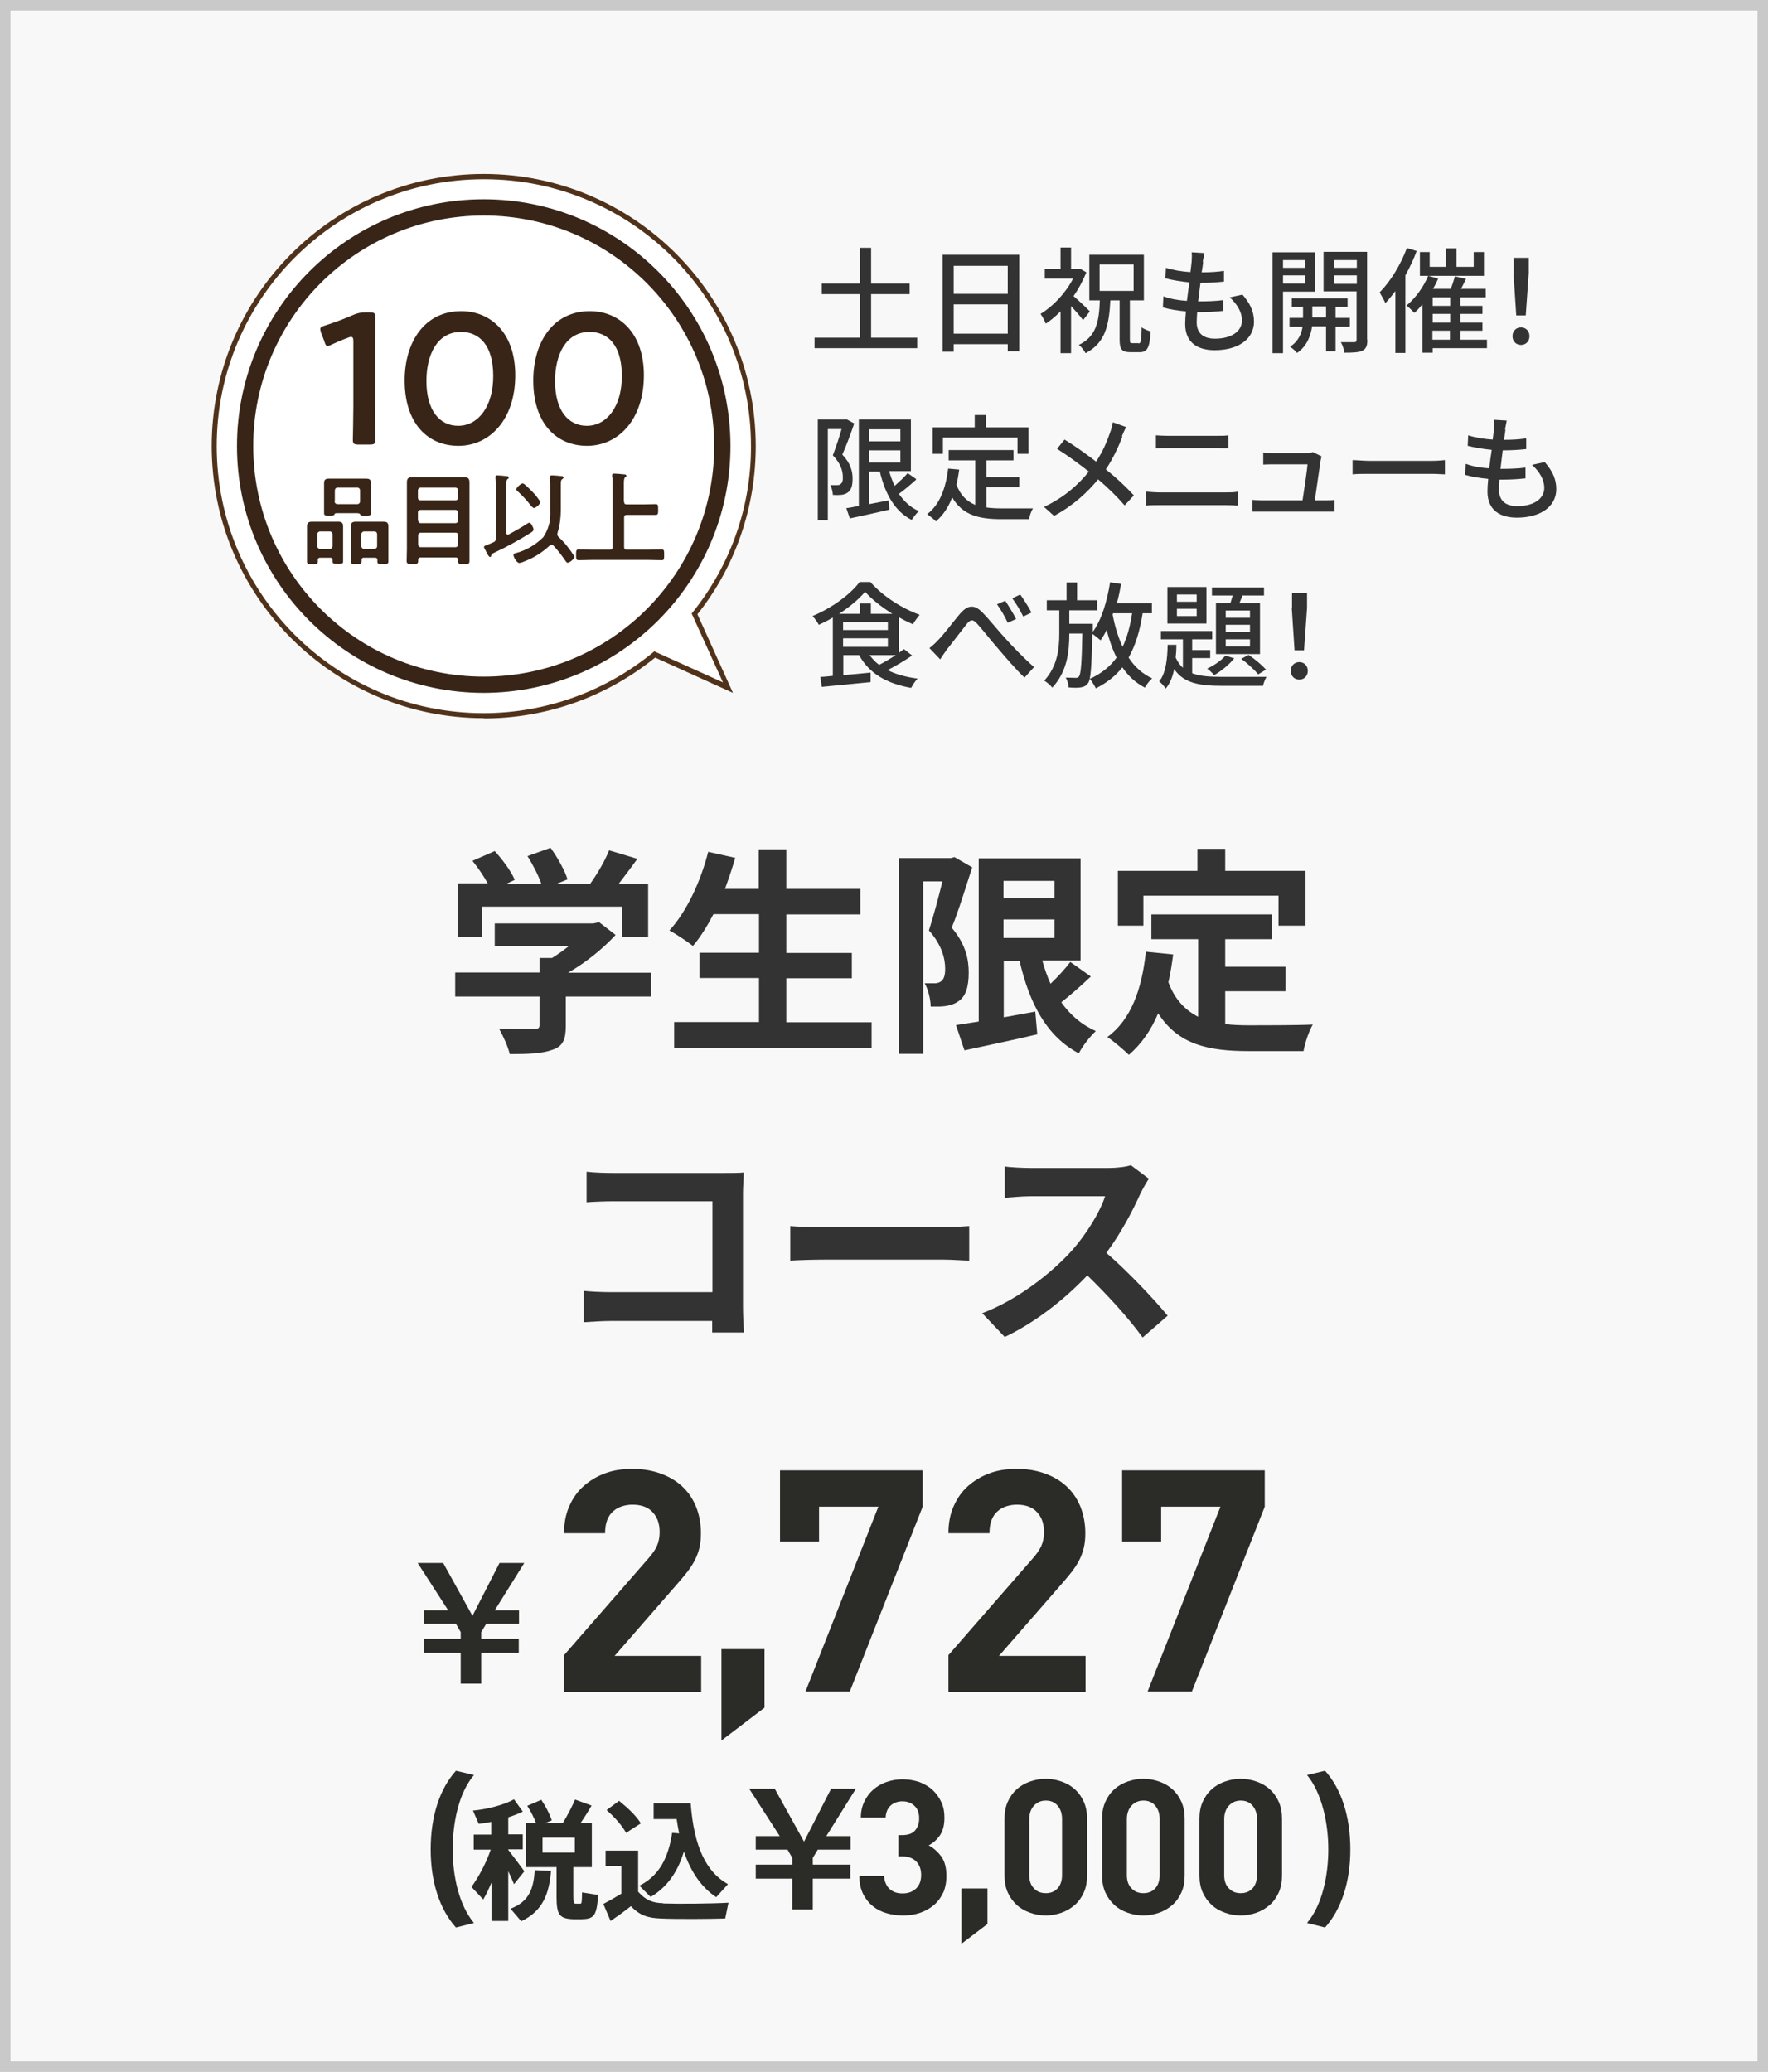 <?xml version="1.0" encoding="UTF-8"?><svg id="_レイヤー_2" xmlns="http://www.w3.org/2000/svg" xmlns:xlink="http://www.w3.org/1999/xlink" viewBox="0 0 70.65 82.77"><defs><style>.cls-1{fill:#50321b;}.cls-1,.cls-2,.cls-3,.cls-4,.cls-5,.cls-6,.cls-7{stroke-width:0px;}.cls-8{isolation:isolate;}.cls-2,.cls-9{fill:none;}.cls-3{fill:#2b2b28;}.cls-9{stroke:#c9c9c9;stroke-width:.42px;}.cls-10{clip-path:url(#clippath);}.cls-4{fill:#333;}.cls-5{fill:#382517;}.cls-6{fill:#fff;}.cls-7{fill:#f8f8f8;}</style><clipPath id="clippath"><rect class="cls-2" x="8.46" y="6.95" width="21.74" height="21.74"/></clipPath></defs><g id="_レイヤー_2-2"><rect class="cls-7" x="0" y="0" width="70.65" height="82.77"/><rect class="cls-9" x=".21" y=".21" width="70.23" height="82.35"/><g id="_学生限定_コース" class="cls-8"><g class="cls-8"><path class="cls-4" d="M25.99,39.81h-3.38v1.17c0,.54-.11.82-.54.96-.41.15-.96.17-1.7.17-.07-.3-.27-.74-.43-1.02.56.03,1.21.03,1.39.02.18,0,.23-.04.23-.16v-1.14h-3.37v-.96h3.37v-.58h.5c.23-.14.46-.31.68-.48h-2.97v-.9h3.94l.23-.05.66.51c-.5.54-1.18,1.1-1.9,1.51h3.32v.96ZM19.28,37.42h-.98v-2.13h1.19c-.16-.29-.39-.63-.61-.9l.89-.39c.31.34.66.81.8,1.15l-.32.15h1.38c-.12-.34-.34-.76-.55-1.1l.92-.33c.28.38.57.91.68,1.26l-.42.17h1.33c.29-.41.59-.92.75-1.33l1.13.34c-.24.33-.5.68-.74.99h1.17v2.13h-1.03v-1.21h-5.6v1.21Z"/><path class="cls-4" d="M34.83,40.83v1.03h-7.89v-1.03h3.39v-1.76h-2.38v-1.01h2.38v-1.54h-1.82c-.25.48-.53.93-.82,1.27-.21-.17-.68-.48-.94-.62.68-.74,1.25-1.95,1.55-3.14l1.08.24c-.12.42-.26.83-.41,1.24h1.35v-1.58h1.1v1.58h2.96v1.02h-2.96v1.54h2.62v1.01h-2.62v1.76h3.4Z"/><path class="cls-4" d="M38.85,34.65c-.25.76-.54,1.73-.82,2.41.57.67.68,1.28.68,1.79,0,.58-.12.95-.4,1.14-.14.11-.33.17-.52.2-.17.03-.39.02-.6.02,0-.26-.09-.67-.24-.93.17,0,.3,0,.41,0,.1,0,.18-.03.25-.08.11-.08.16-.25.16-.49,0-.41-.13-.96-.65-1.54.18-.56.39-1.35.54-1.96h-.77v6.89h-.97v-7.82h2.07l.15-.04.71.41ZM43.59,39.01c-.38.36-.81.74-1.18,1.03.35.5.81.9,1.38,1.15-.23.21-.54.61-.68.89-1.29-.68-1.97-1.99-2.37-3.7h-.63v2.26c.41-.07.84-.15,1.26-.23l.08.91c-1.01.24-2.09.46-2.91.64l-.34-1.01c.26-.04.57-.09.91-.14v-6.52h4.07v4.08h-1.53c.09.33.2.64.33.93.29-.28.59-.6.79-.87l.82.58ZM40.1,35.19v.69h2.04v-.69h-2.04ZM40.1,37.47h2.04v-.74h-2.04v.74Z"/><path class="cls-4" d="M48.95,40.91c.32.04.65.05,1,.05.47,0,1.92,0,2.51-.03-.15.25-.32.75-.37,1.06h-2.19c-1.62,0-2.82-.26-3.62-1.51-.28.67-.67,1.23-1.17,1.66-.18-.18-.61-.55-.86-.71.95-.7,1.38-1.91,1.54-3.41l1.09.11c-.05.39-.11.76-.19,1.11.26.7.68,1.12,1.19,1.38v-3.1h-1.87v-.99h4.83v.99h-1.88v1.1h2.41v.98h-2.41v1.31ZM45.7,36.98h-1.03v-2.19h3.18v-.88h1.11v.88h3.21v2.19h-1.08v-1.2h-5.4v1.2Z"/></g><g class="cls-8"><path class="cls-4" d="M24.53,46.86h4.42c.25,0,.62,0,.77-.02,0,.2-.03.55-.03.81v4.54c0,.31.02.77.04,1.04h-1.27c0-.14,0-.29,0-.46h-4c-.34,0-.84.03-1.13.05v-1.25c.31.03.7.05,1.1.05h4.04v-3.63h-3.94c-.37,0-.84.02-1.09.04v-1.22c.32.04.78.05,1.08.05Z"/><path class="cls-4" d="M32.99,49.03h4.71c.41,0,.8-.04,1.03-.05v1.38c-.21,0-.66-.04-1.03-.04h-4.71c-.5,0-1.09.02-1.41.04v-1.38c.32.03.96.05,1.41.05Z"/><path class="cls-4" d="M45.59,47.64c-.3.68-.79,1.62-1.38,2.41.87.75,1.93,1.88,2.45,2.51l-1,.87c-.57-.79-1.39-1.68-2.21-2.48-.93.98-2.1,1.89-3.3,2.46l-.9-.95c1.41-.53,2.77-1.6,3.6-2.52.58-.66,1.11-1.53,1.31-2.15h-2.97c-.37,0-.85.05-1.04.06v-1.25c.24.04.77.06,1.04.06h3.1c.38,0,.73-.05.9-.11l.72.54c-.07.1-.23.37-.31.54Z"/></g></g><g id="_土日祝も開催_限定メニューも_食べ放題_" class="cls-8"><g class="cls-8"><path class="cls-4" d="M36.65,13.49v.42h-4.1v-.42h1.81v-1.74h-1.52v-.42h1.52v-1.43h.45v1.43h1.54v.42h-1.54v1.74h1.84Z"/><path class="cls-4" d="M40.73,10.18v3.85h-.46v-.28h-2.16v.3h-.44v-3.87h3.05ZM38.11,10.62v1.12h2.16v-1.12h-2.16ZM40.27,13.33v-1.17h-2.16v1.17h2.16Z"/><path class="cls-4" d="M43.28,12.79c-.1-.14-.3-.37-.48-.56v1.88h-.42v-1.67c-.19.19-.39.36-.59.49-.04-.11-.15-.31-.21-.39.5-.3,1.01-.84,1.3-1.41h-1.13v-.39h.63v-.85h.42v.85h.37s.24.14.24.14c-.13.33-.31.66-.51.95.2.17.56.51.65.61l-.27.35ZM45.5,13.72c.09,0,.11-.1.12-.64.08.06.25.13.36.16-.04.65-.13.83-.44.83h-.36c-.36,0-.44-.12-.44-.51v-1.56h-.37c-.05.99-.2,1.7-.99,2.11-.05-.1-.17-.26-.27-.33.7-.34.81-.93.84-1.78h-.42v-1.82h2.18v1.82h-.56v1.55c0,.14.01.16.1.16h.24ZM43.94,11.62h1.36v-1.05h-1.36v1.05Z"/><path class="cls-4" d="M48.08,10.46c-.01.1-.03.24-.06.42.34,0,.65-.02.89-.06v.43c-.3.03-.56.05-.94.05h0c-.03.24-.06.5-.09.74h.06c.3,0,.63-.01.94-.05v.43c-.29.03-.57.05-.87.05h-.17c-.01.16-.02.3-.02.4,0,.42.24.66.73.66.67,0,1.08-.3,1.08-.73,0-.31-.17-.63-.49-.92l.51-.11c.31.36.46.68.46,1.08,0,.69-.62,1.14-1.57,1.14-.67,0-1.18-.29-1.18-1.05,0-.12.01-.29.03-.5-.33-.03-.66-.08-.92-.16l.02-.44c.3.11.63.16.94.18.03-.24.06-.5.1-.74-.33-.03-.68-.09-.96-.16l.02-.42c.28.09.64.15.98.17.02-.17.04-.31.05-.43.01-.18.01-.27,0-.36l.51.03c-.03.14-.05.25-.07.36Z"/><path class="cls-4" d="M51.27,11.64v2.47h-.42v-4.03h1.7v1.57h-1.28ZM51.27,10.39v.31h.88v-.31h-.88ZM52.15,11.33v-.33h-.88v.33h.88ZM53.37,13.04v.99h-.38v-.99h-.56c-.04.31-.18.78-.6,1.06-.06-.08-.19-.19-.28-.25.34-.21.47-.55.5-.8h-.52v-.35h.54v-.44h-.45v-.34h2.23v.34h-.48v.44h.57v.35h-.57ZM52.99,12.68v-.44h-.55v.44h.55ZM54.64,13.58c0,.23-.05.36-.2.43-.15.07-.38.08-.72.08-.01-.12-.07-.31-.14-.42.23,0,.47,0,.54,0,.07,0,.09-.03.09-.1v-1.93h-1.32v-1.58h1.74v3.51ZM53.31,10.39v.31h.91v-.31h-.91ZM54.22,11.34v-.34h-.91v.34h.91Z"/><path class="cls-4" d="M56.61,10.03c-.12.33-.28.66-.45.97v3.1h-.4v-2.47c-.13.17-.26.33-.4.48-.04-.1-.17-.33-.23-.43.43-.43.84-1.1,1.09-1.77l.4.12ZM59.42,13.91h-2.17v.18h-.41v-1.93c-.11.13-.21.24-.32.34-.07-.07-.22-.23-.32-.29.35-.29.68-.73.87-1.19h-.33v-.95h.39v.59h.65v-.74h.42v.74h.69v-.59h.41v.95h-2.22l.39.11c-.06.14-.13.28-.21.41h.71c.07-.17.13-.36.17-.5l.44.1c-.06.13-.13.28-.2.4h.99v.34h-1.01v.34h.88v.32h-.88v.35h.88v.32h-.88v.36h1.06v.34ZM57.95,11.88h-.7v.34h.7v-.34ZM57.95,12.54h-.7v.35h.7v-.35ZM57.24,13.57h.7v-.36h-.7v.36Z"/><path class="cls-4" d="M60.44,13.43c0-.21.15-.35.34-.35s.34.14.34.35-.15.35-.34.35-.34-.14-.34-.35ZM60.49,10.91v-.61s.6,0,.6,0v.61s-.12,1.69-.12,1.69h-.38l-.11-1.69Z"/></g><g class="cls-8"><path class="cls-4" d="M34.13,16.93c-.13.39-.31.87-.47,1.23.34.36.41.68.41.96s-.05.46-.2.56c-.07.05-.16.08-.26.09s-.22.01-.33,0c0-.11-.04-.28-.1-.39.1,0,.19,0,.26,0,.06,0,.11,0,.15-.04.07-.05.1-.15.09-.29,0-.23-.08-.53-.4-.86.12-.31.26-.73.35-1.05h-.55v3.64h-.4v-4.02h1.17s.29.16.29.16ZM36.61,19.16c-.22.2-.47.41-.69.57.21.3.47.55.8.69-.1.08-.22.25-.29.35-.67-.34-1.06-1.04-1.27-1.93h-.43v1.3l.78-.15.03.37c-.56.13-1.14.26-1.58.35l-.14-.41c.14-.02.31-.05.5-.09v-3.45h2.08v2.06h-.87c.06.21.13.4.22.59.19-.17.39-.35.52-.51l.33.23ZM34.73,17.15v.48h1.25v-.48h-1.25ZM34.73,18.48h1.25v-.49h-1.25v.49Z"/><path class="cls-4" d="M39.4,20.27c.2.03.42.04.65.04.2,0,.97,0,1.23,0-.07.1-.14.31-.16.43h-1.09c-.9,0-1.56-.15-1.98-.87-.15.39-.36.71-.65.96-.07-.08-.25-.22-.35-.29.5-.38.74-1.02.84-1.82l.44.04c-.03.21-.06.41-.11.6.16.43.42.67.75.81v-1.78h-1.06v-.41h2.59v.41h-1.08v.67h1.31v.4h-1.31v.83ZM37.69,18.13h-.42v-1.06h1.68v-.49h.45v.49h1.7v1.06h-.44v-.65h-2.98v.65Z"/><path class="cls-4" d="M44.85,17.45c-.15.38-.37.87-.66,1.3.41.33.8.69,1.12,1.04l-.37.4c-.33-.38-.67-.71-1.06-1.04-.42.51-.97,1.03-1.76,1.46l-.4-.36c.78-.37,1.34-.85,1.79-1.41-.34-.27-.81-.62-1.27-.91l.3-.37c.39.24.9.6,1.26.88.27-.4.44-.81.57-1.19.04-.1.08-.27.1-.38l.53.19c-.05.09-.13.27-.17.37Z"/><path class="cls-4" d="M46.31,19.67h2.7c.15,0,.31,0,.46-.03v.56c-.15-.01-.33-.02-.46-.02h-2.7c-.17,0-.36,0-.52.02v-.56c.17.01.35.03.52.03ZM46.67,17.41h1.94c.17,0,.35,0,.48-.02v.52c-.13,0-.32-.01-.48-.01h-1.93c-.17,0-.34,0-.49.01v-.52c.15.01.33.02.49.02Z"/><path class="cls-4" d="M52.77,18.41c-.04.29-.17,1.15-.23,1.58h.39c.11,0,.29,0,.4-.02v.47c-.09,0-.28,0-.39,0h-2.48c-.15,0-.26,0-.41,0v-.47c.12.01.27.02.41.02h1.59c.06-.39.18-1.18.2-1.44h-1.36c-.14,0-.29,0-.41.01v-.48c.12.01.29.02.4.02h1.3c.08,0,.23-.01.28-.04l.35.17s-.03.12-.04.17Z"/><path class="cls-4" d="M54.73,18.41h2.5c.22,0,.4-.02.51-.03v.57c-.1,0-.31-.02-.51-.02h-2.5c-.25,0-.53,0-.68.02v-.57c.15,0,.44.03.68.03Z"/><path class="cls-4" d="M60.16,17.15c-.01.1-.03.24-.06.42.34,0,.65-.02.89-.06v.43c-.3.03-.56.05-.94.05h0c-.03.24-.06.5-.09.74h.06c.3,0,.63-.01.94-.05v.43c-.29.03-.57.05-.87.05h-.17c-.01.16-.02.3-.02.4,0,.42.24.66.73.66.67,0,1.08-.3,1.08-.73,0-.31-.17-.63-.49-.92l.51-.11c.31.36.46.68.46,1.08,0,.69-.62,1.14-1.57,1.14-.67,0-1.18-.29-1.18-1.05,0-.12.01-.29.03-.5-.33-.03-.66-.08-.92-.16l.02-.44c.3.11.63.16.94.18.03-.24.06-.5.1-.74-.33-.03-.68-.09-.96-.16l.02-.42c.28.09.64.15.98.17.02-.17.04-.31.05-.43.01-.18.01-.27,0-.36l.51.03c-.03.14-.05.25-.07.36Z"/></g><g class="cls-8"><path class="cls-4" d="M36.43,26.2c-.29.2-.65.41-.96.57.33.17.74.28,1.2.34-.09.08-.2.26-.26.37-.99-.17-1.69-.59-2.08-1.31h-.63v.8c.34-.03.72-.06,1.09-.1v.38c-.69.07-1.43.14-1.95.19l-.06-.4c.15,0,.31-.02.5-.04v-2.33c-.18.11-.38.21-.56.29-.05-.1-.16-.25-.25-.35.77-.32,1.52-.87,1.88-1.36h.43c.5.57,1.27,1.06,1.97,1.31-.09.11-.2.26-.27.38-.18-.08-.37-.17-.56-.28v1.42c.07-.05.14-.1.2-.15l.32.25ZM35.66,24.52c-.43-.27-.83-.58-1.09-.88-.24.29-.62.61-1.04.88h.83v-.41h.44v.41h.86ZM33.69,25.17h1.79v-.32h-1.79v.32ZM33.69,25.84h1.79v-.34h-1.79v.34ZM34.75,26.17c.11.15.23.28.38.39.22-.11.45-.25.67-.39h-1.05Z"/><path class="cls-4" d="M37.49,25.57c.23-.23.6-.73.88-1.06.29-.33.55-.38.87-.06.29.29.65.75.94,1.06.28.31.71.76,1.14,1.14l-.38.42c-.34-.32-.74-.79-1.04-1.14-.29-.33-.64-.78-.85-1.01-.18-.2-.27-.17-.42.01-.2.25-.56.73-.78,1-.1.14-.21.3-.28.41l-.43-.45c.13-.1.23-.19.36-.33ZM40.6,24.73l-.33.15c-.12-.26-.27-.52-.43-.74l.33-.14c.12.18.33.52.44.74ZM41.22,24.47l-.33.16c-.13-.26-.28-.51-.44-.73l.32-.15c.12.17.34.51.45.72Z"/><path class="cls-4" d="M45.66,24.5c-.11.71-.29,1.29-.56,1.77.24.37.55.65.94.83-.1.09-.23.25-.29.37-.37-.19-.67-.47-.9-.81-.27.34-.62.62-1.06.84-.04-.09-.16-.29-.24-.38.46-.21.81-.49,1.07-.85-.17-.33-.29-.7-.4-1.1-.07.15-.16.29-.24.41-.07-.06-.23-.19-.33-.26-.03,1.33-.06,1.82-.17,1.97-.08.11-.16.15-.29.17-.11.02-.3.02-.49,0,0-.12-.05-.28-.11-.39.17,0,.32.01.4.01.06,0,.1-.01.13-.06.07-.1.11-.52.13-1.71h-.52c0,.75-.09,1.52-.68,2.16-.07-.09-.21-.21-.32-.28.53-.58.6-1.28.6-1.89v-.92h-.5v-.4h.79v-.71h.42v.71h.8v.4h-1.11v.54h.94s0,.13,0,.18v.14c.35-.48.57-1.22.69-1.98l.44.07c-.05.27-.1.52-.17.77h1.4v.4h-.34ZM44.46,24.55c.09.47.22.9.4,1.29.18-.38.3-.82.38-1.34h-.76l-.02.05Z"/><path class="cls-4" d="M47.65,26.9c.32.12.73.14,1.22.14.25,0,1.43,0,1.74,0-.05.09-.12.25-.14.36h-1.6c-.93,0-1.56-.1-1.95-.67-.06.31-.17.58-.34.78-.05-.09-.17-.22-.26-.29.27-.32.33-.9.34-1.46h.35c0,.17-.01.34-.03.51.08.17.17.3.29.41v-1.14h-.88v-.33h2.05v.33h-.8v.43h.72v.32h-.72v.6ZM48.21,24.91h-1.56v-1.46h1.56v1.46ZM47.82,23.75h-.79v.29h.79v-.29ZM47.82,24.32h-.79v.29h.79v-.29ZM49.32,26.3c-.2.25-.52.51-.8.67-.06-.07-.2-.2-.28-.26.28-.13.56-.32.73-.52l.35.11ZM49.17,24.09c.03-.1.06-.2.09-.3h-.83v-.32h2.08v.32h-.86c-.04.1-.08.21-.12.3h.82v2.04h-1.76v-2.04h.58ZM49.95,24.39h-.97v.29h.97v-.29ZM49.95,24.96h-.97v.28h.97v-.28ZM49.95,25.54h-.97v.29h.97v-.29ZM49.9,26.17c.25.16.54.41.69.58l-.31.19c-.15-.18-.44-.45-.68-.62l.3-.16Z"/><path class="cls-4" d="M51.58,26.8c0-.21.15-.35.34-.35s.34.14.34.35-.15.35-.34.35-.34-.14-.34-.35ZM51.63,24.29v-.61s.6,0,.6,0v.61s-.12,1.69-.12,1.69h-.38l-.11-1.69Z"/></g></g><g id="_グループ_5194"><g class="cls-10"><g id="_グループ_5194-2"><path id="_パス_14969" class="cls-6" d="M27.75,24.52c3.7-4.65,2.92-11.42-1.73-15.11-4.65-3.7-11.42-2.92-15.11,1.73-3.7,4.65-2.92,11.42,1.73,15.11,3.97,3.16,9.61,3.11,13.53-.11l2.92,1.33-1.33-2.94Z"/><path id="_パス_14970" class="cls-1" d="M19.33,28.69c-6,0-10.87-4.87-10.87-10.87s4.87-10.87,10.87-10.87,10.87,4.87,10.87,10.87c0,2.44-.81,4.81-2.33,6.72l1.42,3.14-3.11-1.41c-1.94,1.57-4.35,2.43-6.84,2.43M19.33,7.16c-5.89,0-10.67,4.77-10.67,10.66,0,5.89,4.77,10.67,10.66,10.67,2.47,0,4.87-.86,6.78-2.43l.05-.04.06.03,2.68,1.21-1.25-2.75.04-.05c1.51-1.88,2.34-4.22,2.33-6.64,0-5.89-4.78-10.66-10.66-10.66"/><path id="_パス_14971" class="cls-6" d="M28.87,17.82c0,5.27-4.27,9.53-9.54,9.53-5.27,0-9.53-4.27-9.53-9.54,0-5.27,4.27-9.53,9.53-9.53,5.27,0,9.54,4.27,9.54,9.54"/><path id="_パス_14972" class="cls-5" d="M19.33,27.68c-5.44,0-9.86-4.41-9.86-9.86,0-5.44,4.41-9.86,9.86-9.86,5.44,0,9.86,4.41,9.86,9.86h0c0,5.44-4.42,9.85-9.86,9.86M19.33,8.61c-5.09,0-9.21,4.12-9.21,9.21,0,5.09,4.12,9.21,9.21,9.21,5.09,0,9.21-4.12,9.21-9.21h0c0-5.09-4.13-9.21-9.21-9.21"/><path id="_パス_14973" class="cls-5" d="M14.98,16.26c0,.43.02,1.22.02,1.31,0,.16-.05.19-.22.19h-.46c-.17,0-.22-.03-.22-.19,0-.09.02-.88.02-1.31v-2.62c0-.13-.02-.18-.09-.18-.04,0-.08.01-.12.03-.22.08-.48.19-.67.28-.04.03-.09.04-.14.05-.07,0-.1-.05-.13-.16l-.14-.37s-.03-.09-.03-.14c0-.07.04-.1.17-.14.4-.13.79-.27,1.17-.44.14-.06.29-.09.44-.09h.2c.17,0,.22.03.22.19,0,.11-.01.88-.01,1.31v2.3Z"/><path id="_パス_14974" class="cls-5" d="M20.59,14.99c0,1.78-1.03,2.82-2.27,2.82s-2.15-.91-2.15-2.61c0-1.53.79-2.77,2.26-2.77,1.17,0,2.16.86,2.16,2.56M17.04,15.22c0,1.17.52,1.79,1.27,1.79.8,0,1.4-.77,1.4-1.99s-.55-1.76-1.29-1.76c-.95,0-1.38.91-1.38,1.96"/><path id="_パス_14975" class="cls-5" d="M25.73,14.99c0,1.78-1.03,2.82-2.27,2.82s-2.15-.91-2.15-2.61c0-1.53.79-2.77,2.26-2.77,1.17,0,2.16.86,2.16,2.56M22.18,15.22c0,1.17.52,1.79,1.27,1.79.8,0,1.4-.77,1.4-1.99s-.55-1.76-1.29-1.76c-.95,0-1.38.91-1.38,1.96"/><path id="_パス_14976" class="cls-5" d="M13.29,22.37c0-.06-.03-.09-.09-.09h-.41c-.06,0-.09.03-.09.09v.07c0,.1-.05.09-.22.09s-.21,0-.21-.1c0-.13,0-.25,0-.38v-.72c0-.1,0-.21,0-.31,0-.14.07-.18.2-.18.1,0,.2,0,.29,0h.46c.1,0,.2,0,.29,0,.13,0,.2.04.2.18,0,.1,0,.21,0,.31v.72c0,.13,0,.25,0,.38,0,.09-.04.09-.21.09s-.21,0-.21-.09v-.07ZM13.18,21.93c.06,0,.11-.05.11-.11v-.48c0-.06-.05-.11-.11-.11h-.39c-.06,0-.11.05-.11.11v.48c0,.06.05.11.11.11h.39ZM13.51,20.5c-.1,0-.14,0-.15.06,0,.03-.09.04-.15.04h-.05c-.15,0-.21,0-.21-.1s0-.19,0-.29v-.64c0-.09,0-.19,0-.28,0-.14.08-.17.2-.17.11,0,.21,0,.31,0h.84c.1,0,.2,0,.31,0,.13,0,.21.02.21.17,0,.09,0,.19,0,.28v.65c0,.09,0,.19,0,.28,0,.1-.06.1-.21.1-.19,0-.2,0-.22-.06-.02-.04-.11-.04-.14-.04h-.74ZM13.37,20.03c0,.06.05.11.11.11h.8c.06,0,.11-.05.11-.11,0,0,0,0,0,0v-.44c0-.06-.05-.11-.1-.11,0,0,0,0,0,0h-.8c-.07,0-.1.04-.11.11v.44ZM14.98,22.28h-.44c-.07,0-.09.03-.09.09v.06c0,.1-.05.1-.21.1-.18,0-.22,0-.22-.1,0-.13,0-.25,0-.38v-.72c0-.1,0-.21,0-.31,0-.14.07-.18.2-.18.1,0,.2,0,.3,0h.51c.1,0,.19,0,.29,0,.14,0,.2.04.2.19,0,.1,0,.2,0,.3v.72c0,.13,0,.25,0,.38,0,.1-.05.1-.22.1s-.22,0-.22-.09c0-.02,0-.04,0-.07,0-.06-.03-.09-.09-.09M14.96,21.93c.06,0,.11-.05.11-.11,0,0,0,0,0,0v-.48c0-.06-.04-.11-.1-.11,0,0,0,0,0,0h-.42c-.06,0-.11.05-.11.11v.48c0,.06.05.11.11.11h.42Z"/><path id="_パス_14977" class="cls-5" d="M18.31,22.38c0-.08-.04-.11-.11-.11h-1.38c-.07,0-.11.03-.11.1v.04c0,.12-.05.12-.23.12-.17,0-.23,0-.23-.12,0-.16.01-.32.01-.48v-2.28c0-.13,0-.26,0-.39,0-.15.07-.2.21-.2.12,0,.23,0,.35,0h1.37c.12,0,.23,0,.35,0,.15,0,.22.05.22.2,0,.13,0,.26,0,.39v2.28c0,.16,0,.32,0,.48,0,.13-.05.12-.23.12h-.07c-.1,0-.15,0-.15-.1v-.06ZM18.2,19.99c.06,0,.11-.05.11-.11,0,0,0,0,0,0v-.29c0-.06-.05-.11-.11-.11h-1.39c-.06,0-.11.05-.11.11,0,0,0,0,0,0v.29c0,.07.04.11.11.11h1.39ZM16.71,20.79c0,.06.04.11.1.11,0,0,0,0,0,0h1.39c.06,0,.11-.05.11-.11v-.31c0-.06-.05-.11-.11-.11h-1.39c-.06,0-.11.04-.11.1,0,0,0,0,0,0v.31ZM16.71,21.75c0,.06.04.11.1.11,0,0,0,0,0,0h1.39c.06,0,.11-.05.11-.11v-.36c0-.06-.04-.11-.1-.11,0,0,0,0,0,0h-1.39c-.05,0-.1.03-.11.09,0,0,0,.01,0,.02v.36Z"/><path id="_パス_14978" class="cls-5" d="M21.05,20.93s.06-.04.1-.05c.07,0,.17.2.17.27,0,.06-.05.09-.09.12-.48.3-.98.58-1.5.82-.08.04-.09.05-.1.1,0,.03-.01.06-.05.06-.04,0-.1-.1-.14-.19-.02-.03-.03-.06-.04-.08-.03-.04-.05-.08-.06-.13,0-.04.03-.04.15-.09.05-.02.13-.05.23-.1.07-.02.1-.09.09-.15v-2.15c0-.09,0-.18-.01-.27,0-.01,0-.03,0-.04,0-.05.03-.06.07-.06.06,0,.29.02.36.03.03,0,.1,0,.1.06,0,.03-.02.04-.05.06-.04.03-.05.1-.05.21v1.94s.01.07.06.07c.01,0,.03,0,.04-.01.24-.13.49-.27.72-.42M22.04,21.76s-.06.02-.08.04c-.3.28-.65.5-1.04.64-.05.03-.11.04-.17.05-.1,0-.23-.23-.23-.32,0-.05.04-.06.08-.07.42-.11.8-.33,1.11-.64.2-.3.3-.65.28-1.01v-1.03c0-.1,0-.21-.01-.31,0-.01,0-.03,0-.05,0-.06.03-.07.08-.07.06,0,.33.02.39.03.03,0,.07.02.07.06,0,.03-.03.04-.05.06-.05.03-.06.08-.06.23v1.02c0,.3-.04.6-.13.89,0,.02,0,.04-.01.06,0,.04.02.08.05.11.25.23.46.5.64.79,0,.08-.19.24-.28.24-.04,0-.06-.05-.08-.07-.15-.22-.31-.43-.49-.62-.02-.02-.05-.03-.07-.04M21.32,20.29s-.06-.04-.08-.06c-.17-.22-.35-.42-.55-.6-.02-.02-.06-.05-.06-.08,0-.07.19-.24.26-.24.06,0,.31.26.37.32.13.13.24.27.34.43-.05.11-.15.2-.27.24"/><path id="_パス_14979" class="cls-5" d="M24.94,20.04c0,.08.03.11.11.11h.67c.16,0,.32-.01.48-.01.1,0,.1.05.1.21,0,.17,0,.22-.1.22-.16,0-.32,0-.48,0h-.67c-.08,0-.11.03-.11.11v1.17c0,.08.03.11.11.11h.88c.17,0,.34-.01.51-.01.1,0,.1.05.1.21,0,.18,0,.22-.1.22-.17,0-.34-.01-.51-.01h-2.3c-.17,0-.34.01-.51.01-.1,0-.1-.06-.1-.21s0-.22.1-.22c.17,0,.34.01.51.01h.74c.08,0,.11-.04.11-.11v-2.51c0-.11,0-.23-.02-.32,0-.01,0-.03,0-.04,0-.05.04-.06.08-.06.06,0,.32.02.39.03.03,0,.1,0,.1.06,0,.03-.02.04-.05.06-.04.03-.05.12-.05.25v.73Z"/></g></g></g><path class="cls-3" d="M19.23,67.26h-.82v-1.23h-1.46v-.56h1.46v-.27l-.19-.33h-1.27v-.54h.96l-1.22-1.89h1.02l1.17,2.11,1.08-2.11h.99l-1.18,1.89h.97v.54h-1.31l-.2.33v.27h1.5v.56h-1.5v1.23Z"/><path class="cls-3" d="M22.54,67.57v-1.45l3.35-3.84c.17-.19.29-.36.36-.52s.11-.34.11-.55c0-.33-.09-.6-.28-.8-.18-.2-.45-.3-.81-.3-.13,0-.27.02-.4.06-.13.04-.25.1-.35.19-.11.09-.19.2-.25.35-.06.14-.09.33-.09.54h-1.64c0-.41.07-.77.21-1.08.14-.32.33-.59.58-.81.25-.22.54-.39.87-.51.33-.12.69-.17,1.08-.17s.76.06,1.1.18.63.29.87.51c.24.22.43.49.56.81.13.32.2.68.2,1.07,0,.22-.02.41-.06.58-.04.17-.1.33-.18.49-.08.16-.18.31-.3.47-.12.15-.26.32-.41.49l-2.5,2.87h3.46v1.45h-5.46Z"/><path class="cls-3" d="M28.83,69.53v-3.65h1.72v2.34l-1.72,1.31Z"/><path class="cls-3" d="M33.96,67.57h-1.77l2.91-7.38h-2.37v1.39h-1.56v-2.84h5.7v1.45l-2.91,7.38Z"/><path class="cls-3" d="M37.9,67.57v-1.45l3.35-3.84c.17-.19.29-.36.36-.52s.11-.34.11-.55c0-.33-.09-.6-.28-.8-.18-.2-.45-.3-.81-.3-.13,0-.27.02-.4.06-.13.04-.25.1-.35.19-.11.09-.19.2-.25.35-.06.14-.09.33-.09.54h-1.64c0-.41.07-.77.21-1.08.14-.32.33-.59.58-.81.25-.22.54-.39.87-.51.33-.12.69-.17,1.08-.17s.76.06,1.1.18.63.29.87.51c.24.22.43.49.56.81.13.32.2.68.2,1.07,0,.22-.02.41-.06.58-.04.17-.1.33-.18.49-.08.16-.18.31-.3.47-.12.15-.26.32-.41.49l-2.5,2.87h3.46v1.45h-5.46Z"/><path class="cls-3" d="M47.63,67.57h-1.77l2.91-7.38h-2.37v1.39h-1.56v-2.84h5.7v1.45l-2.91,7.38Z"/><path class="cls-3" d="M17.21,73.88c0-1.34.37-2.43,1.01-3.14l.72.17c-.62.73-.85,1.93-.85,2.97s.24,2.21.85,2.94l-.72.18c-.64-.71-1.01-1.8-1.01-3.12h0Z"/><path class="cls-3" d="M20.95,74.76l-.41.51c-.06-.15-.14-.33-.23-.52v1.99h-.67v-1.53c-.11.25-.21.48-.33.67l-.47-.5c.27-.37.59-.95.77-1.49h-.68v-.6h.7v-.51c-.17.04-.34.06-.5.08l-.23-.53c.56-.05,1.26-.23,1.64-.45l.35.49c-.16.08-.36.16-.58.23v.68h.58v.6h-.58v.02c.23.3.49.64.64.85ZM22.02,74.74c-.08.93-.33,1.6-1.19,2.01l-.43-.5c.76-.29.92-.81.97-1.54l.65.03ZM22.91,75.76c0,.25.02.28.09.29h.18c.07,0,.07-.03.08-.45l.64.1c-.05.85-.17.96-.67.97h-.3c-.58-.02-.69-.17-.69-.91v-1.17h-1.22v-1.76h.4c-.08-.22-.21-.47-.35-.69l.56-.24c.19.28.34.58.42.82l-.26.11h.7c.2-.33.38-.68.49-.94l.66.24c-.12.21-.27.45-.44.7h.45v1.76h-.74v1.17ZM21.68,74.01h1.29v-.6h-1.29v.6Z"/><path class="cls-3" d="M26.5,76.04c.57.02,1.94.01,2.61-.03l-.13.63c-.64.02-1.96.03-2.59,0-.5-.02-.82-.12-1.18-.49-.29.23-.56.42-.81.59l-.29-.68c.21-.11.46-.25.72-.41v-1.1h-.63v-.62h1.3v1.64c.31.35.59.45,1,.46ZM24.75,71.95c.38.31.67.59.86.89-.21.13-.39.25-.59.38-.17-.3-.44-.61-.78-.91l.5-.37ZM27.14,73.24c-.04-.18-.07-.37-.1-.57h-.92v-.63h1.48c.13,1.72.61,2.74,1.49,3.23-.16.18-.32.35-.47.52-.58-.39-1-.98-1.29-1.82-.21.68-.58,1.37-1.33,1.81l-.45-.45c.96-.47,1.2-1.42,1.31-2.11l.27.02Z"/><path class="cls-3" d="M32.48,76.28h-.82v-1.23h-1.46v-.56h1.46v-.27l-.19-.33h-1.27v-.54h.96l-1.22-1.89h1.02l1.17,2.11,1.08-2.11h.99l-1.18,1.89h.97v.54h-1.31l-.2.33v.27h1.5v.56h-1.5v1.23Z"/><path class="cls-3" d="M37.68,75.62c-.09.2-.22.37-.38.5s-.34.23-.55.3c-.21.07-.43.1-.67.1s-.44-.03-.65-.09c-.21-.06-.39-.15-.55-.28s-.29-.29-.39-.49c-.1-.2-.15-.44-.15-.72h.99c0,.12.03.22.07.31s.09.16.16.22c.07.06.14.1.23.13.09.03.18.04.28.04.21,0,.39-.06.53-.19.14-.13.21-.31.21-.55,0-.23-.07-.41-.2-.54-.13-.13-.32-.2-.57-.2h-.14v-.85h.14c.25,0,.42-.06.53-.19.11-.13.16-.29.16-.48,0-.23-.07-.4-.2-.51-.13-.12-.29-.17-.47-.17-.19,0-.35.06-.47.17-.12.11-.19.27-.2.48h-.99c0-.24.05-.46.14-.64.09-.19.21-.35.36-.48.15-.13.32-.23.52-.3s.42-.11.65-.11.46.04.67.11c.2.08.38.18.53.32s.26.3.35.49.12.4.12.62c0,.29-.06.52-.18.7-.12.17-.27.31-.45.4.19.1.36.25.5.44.14.19.21.45.21.78,0,.27-.05.5-.14.7Z"/><path class="cls-3" d="M38.42,77.66v-2.22h1.04v1.42l-1.04.79Z"/><path class="cls-3" d="M43.31,75.6c-.09.2-.21.37-.36.5s-.33.24-.53.31c-.2.07-.41.11-.63.11s-.44-.04-.63-.11c-.2-.07-.38-.17-.53-.31-.15-.14-.27-.3-.36-.5-.09-.2-.13-.43-.13-.68v-2.26c0-.26.04-.48.13-.68.09-.2.21-.37.36-.5.15-.14.33-.24.53-.31.2-.07.41-.11.63-.11s.43.04.63.11c.2.07.38.17.53.31.15.13.27.3.36.5.09.2.13.43.13.68v2.26c0,.26-.04.48-.13.68ZM42.44,72.67c0-.23-.06-.4-.18-.54s-.28-.2-.47-.2-.35.07-.47.2-.19.31-.19.54v2.24c0,.23.06.4.19.53.12.13.28.19.47.19s.35-.06.47-.19c.12-.13.18-.31.18-.53v-2.24Z"/><path class="cls-3" d="M47.21,75.6c-.09.2-.21.37-.36.5s-.33.24-.53.31c-.2.07-.41.11-.63.11s-.44-.04-.63-.11c-.2-.07-.38-.17-.53-.31-.15-.14-.27-.3-.36-.5-.09-.2-.13-.43-.13-.68v-2.26c0-.26.04-.48.13-.68.09-.2.21-.37.36-.5.15-.14.33-.24.53-.31.2-.07.41-.11.63-.11s.43.04.63.11c.2.07.38.17.53.31.15.13.27.3.36.5.09.2.13.43.13.68v2.26c0,.26-.04.48-.13.68ZM46.34,72.67c0-.23-.06-.4-.18-.54s-.28-.2-.47-.2-.35.07-.47.2-.19.31-.19.54v2.24c0,.23.06.4.19.53.12.13.28.19.47.19s.35-.06.47-.19c.12-.13.18-.31.18-.53v-2.24Z"/><path class="cls-3" d="M51.1,75.6c-.09.2-.21.37-.36.5s-.33.24-.53.31c-.2.07-.41.11-.63.11s-.44-.04-.63-.11c-.2-.07-.38-.17-.53-.31-.15-.14-.27-.3-.36-.5-.09-.2-.13-.43-.13-.68v-2.26c0-.26.04-.48.13-.68.09-.2.21-.37.36-.5.15-.14.33-.24.53-.31.2-.07.41-.11.63-.11s.43.04.63.11c.2.07.38.17.53.31.15.13.27.3.36.5.09.2.13.43.13.68v2.26c0,.26-.04.48-.13.68ZM50.23,72.67c0-.23-.06-.4-.18-.54s-.28-.2-.47-.2-.35.07-.47.2-.19.31-.19.54v2.24c0,.23.06.4.19.53.12.13.28.19.47.19s.35-.06.47-.19c.12-.13.18-.31.18-.53v-2.24Z"/><path class="cls-3" d="M53.96,73.89c0,1.31-.37,2.4-1.01,3.11l-.72-.18c.62-.73.85-1.93.85-2.94s-.24-2.23-.85-2.97l.72-.17c.64.71,1.01,1.8,1.01,3.14h0Z"/></g></svg>